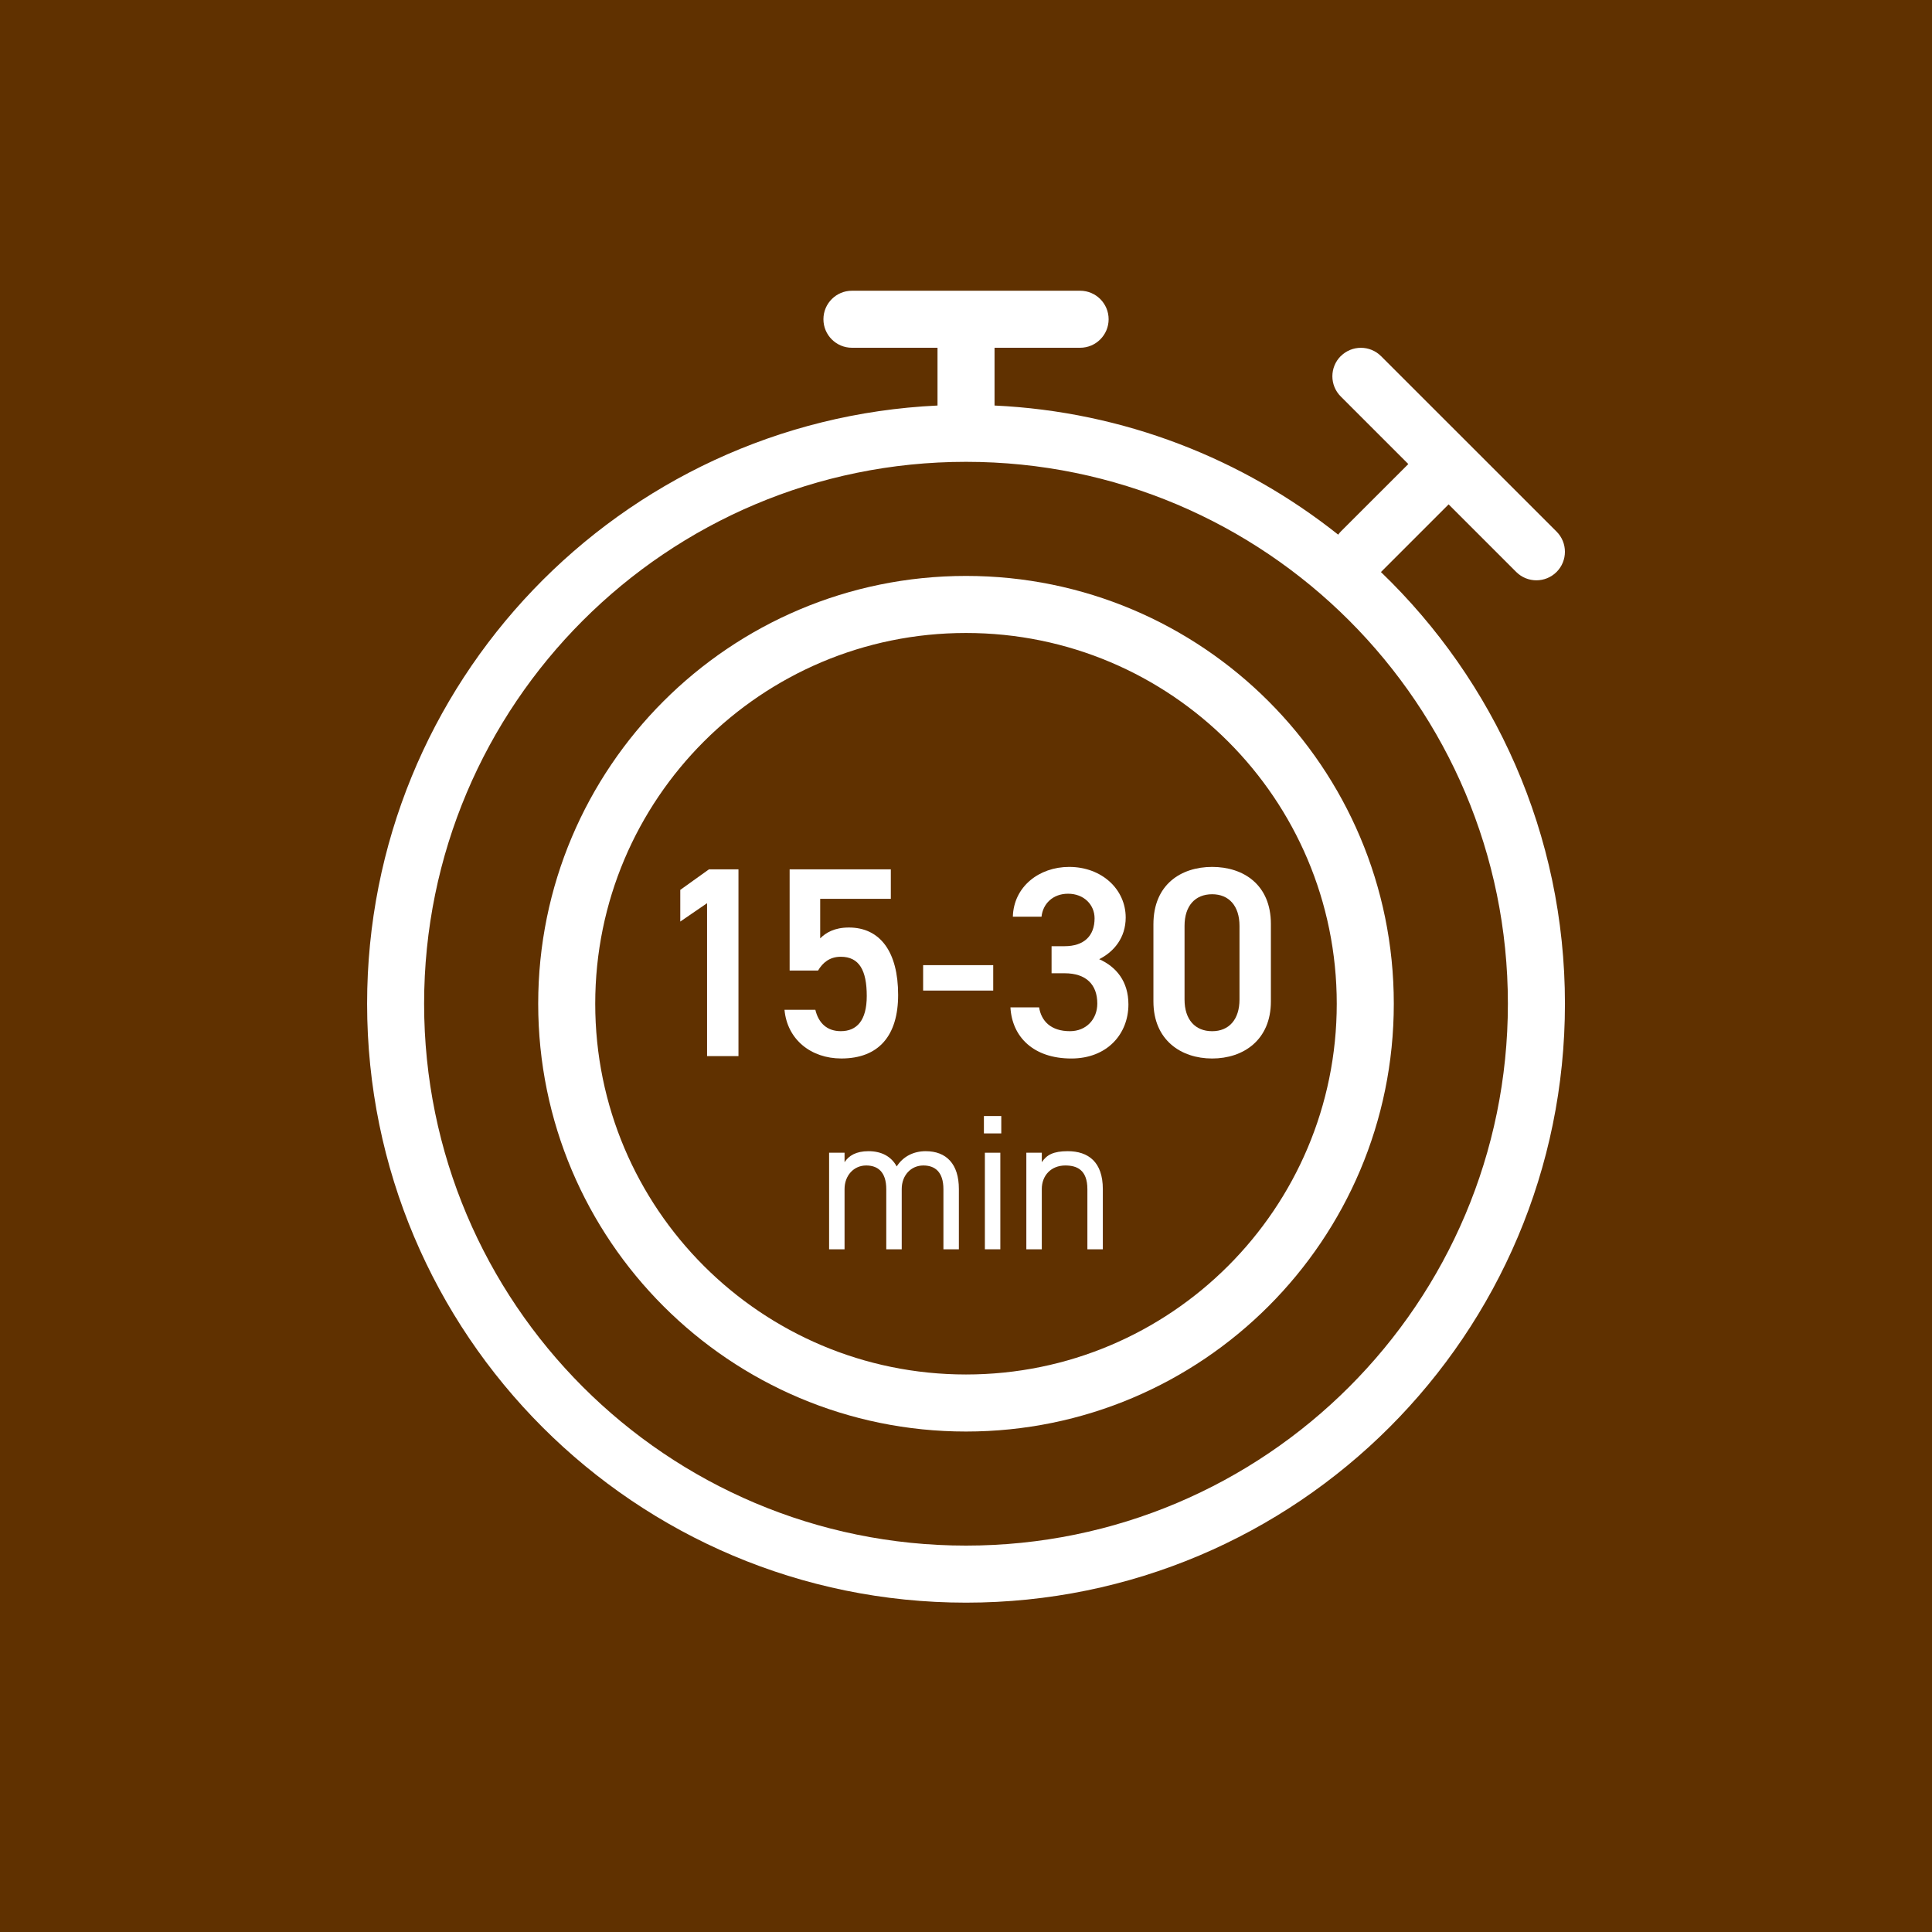 <?xml version="1.0" encoding="UTF-8"?>
<svg id="_レイヤー_1" data-name="レイヤー 1" xmlns="http://www.w3.org/2000/svg" width="100" height="100" version="1.1" viewBox="0 0 100 100">
  <defs>
    <style>
      .cls-1 {
        fill: #603100;
      }

      .cls-1, .cls-2 {
        stroke-width: 0px;
      }

      .cls-2 {
        fill: #fff;
      }
    </style>
  </defs>
  <rect class="cls-1" x="0" y="0" width="100" height="100"/>
  <g>
    <path class="cls-2" d="M71.477,29.609s.003-.002.004-.004l3.499-3.499,3.499,3.499c.577.576,1.512.576,2.089-.001.576-.577.576-1.512-.001-2.089l-9.085-9.082c-.576-.574-1.508-.574-2.084,0h-.003c-.576.576-.576,1.511,0,2.087l3.499,3.499-3.499,3.496c-.049.049-.089.104-.13.159-4.931-3.918-11.078-6.37-17.788-6.684v-2.99h4.429c.815,0,1.476-.661,1.476-1.476s-.661-1.476-1.476-1.476h-11.81c-.815,0-1.476.661-1.476,1.476s.661,1.476,1.476,1.476h4.429v2.99c-16.435.771-29.524,14.337-29.524,30.963,0,17.121,13.879,31,31,31s31-13.879,31-31c0-8.781-3.657-16.703-9.523-22.343ZM50,80c-15.49,0-28.048-12.557-28.048-28.048s12.557-28.048,28.048-28.048,28.048,12.557,28.048,28.048-12.557,28.048-28.048,28.048Z"/>
    <path class="cls-2" d="M50,29.81c-12.229,0-22.143,9.914-22.143,22.143s9.914,22.143,22.143,22.143,22.143-9.914,22.143-22.143-9.914-22.143-22.143-22.143ZM50,71.143c-10.599,0-19.191-8.592-19.191-19.19s8.592-19.19,19.191-19.19,19.19,8.592,19.19,19.19-8.592,19.19-19.19,19.19Z"/>
  </g>
  <g>
    <path class="cls-2" d="M38.223,54.663h-1.625v-7.914l-1.387.951v-1.639l1.485-1.064h1.527v9.666Z"/>
    <path class="cls-2" d="M42.342,50.236h-1.471v-5.239h5.238v1.527h-3.656v2.045c.295-.295.743-.561,1.485-.561,1.61,0,2.549,1.247,2.549,3.488,0,2.115-1.008,3.291-2.941,3.291-1.568,0-2.801-.98-2.941-2.521h1.597c.168.701.616,1.107,1.316,1.107.827,0,1.345-.547,1.345-1.821,0-1.331-.392-2.03-1.345-2.03-.574,0-.938.308-1.176.714Z"/>
    <path class="cls-2" d="M47.781,49.956h3.628v1.316h-3.628v-1.316Z"/>
    <path class="cls-2" d="M54.427,48.975h.673c1.008,0,1.555-.532,1.555-1.443,0-.699-.547-1.273-1.373-1.273-.784,0-1.303.518-1.373,1.189h-1.484c.042-1.555,1.358-2.577,2.913-2.577,1.695,0,2.928,1.163,2.928,2.62,0,1.051-.616,1.778-1.372,2.156.882.393,1.513,1.148,1.513,2.34,0,1.527-1.093,2.801-2.956,2.801-1.961,0-3.067-1.12-3.151-2.646h1.484c.112.7.603,1.232,1.597,1.232.841,0,1.415-.617,1.415-1.429,0-.981-.574-1.569-1.694-1.569h-.673v-1.4Z"/>
    <path class="cls-2" d="M62.741,54.788c-1.611,0-3.04-.952-3.04-2.955v-3.992c0-2.059,1.429-2.97,3.04-2.97s3.04.911,3.04,2.956v4.006c0,2.003-1.429,2.955-3.04,2.955ZM62.741,46.286c-.883,0-1.429.602-1.429,1.639v3.811c0,1.036.546,1.639,1.429,1.639.868,0,1.415-.603,1.415-1.639v-3.811c0-1.037-.547-1.639-1.415-1.639Z"/>
  </g>
  <g>
    <path class="cls-2" d="M42.914,59.665h.8v.49c.22-.34.6-.57,1.239-.57.67,0,1.18.271,1.46.79.339-.53.889-.79,1.499-.79,1.069,0,1.719.66,1.719,1.959v3.119h-.8v-3.109c0-.908-.449-1.229-1.039-1.229-.64,0-1.119.51-1.119,1.219v3.119h-.8v-3.109c0-.908-.45-1.229-1.04-1.229-.649,0-1.119.529-1.119,1.219v3.119h-.8v-4.998Z"/>
    <path class="cls-2" d="M50.927,57.766h.899v.899h-.899v-.899ZM50.977,59.665h.8v4.998h-.8v-4.998Z"/>
    <path class="cls-2" d="M53.124,59.665h.8v.49c.25-.38.6-.57,1.34-.57,1.069,0,1.818.561,1.818,1.959v3.119h-.799v-3.109c0-1.009-.55-1.229-1.14-1.229-.75,0-1.22.529-1.22,1.219v3.119h-.8v-4.998Z"/>
  </g>
</svg>